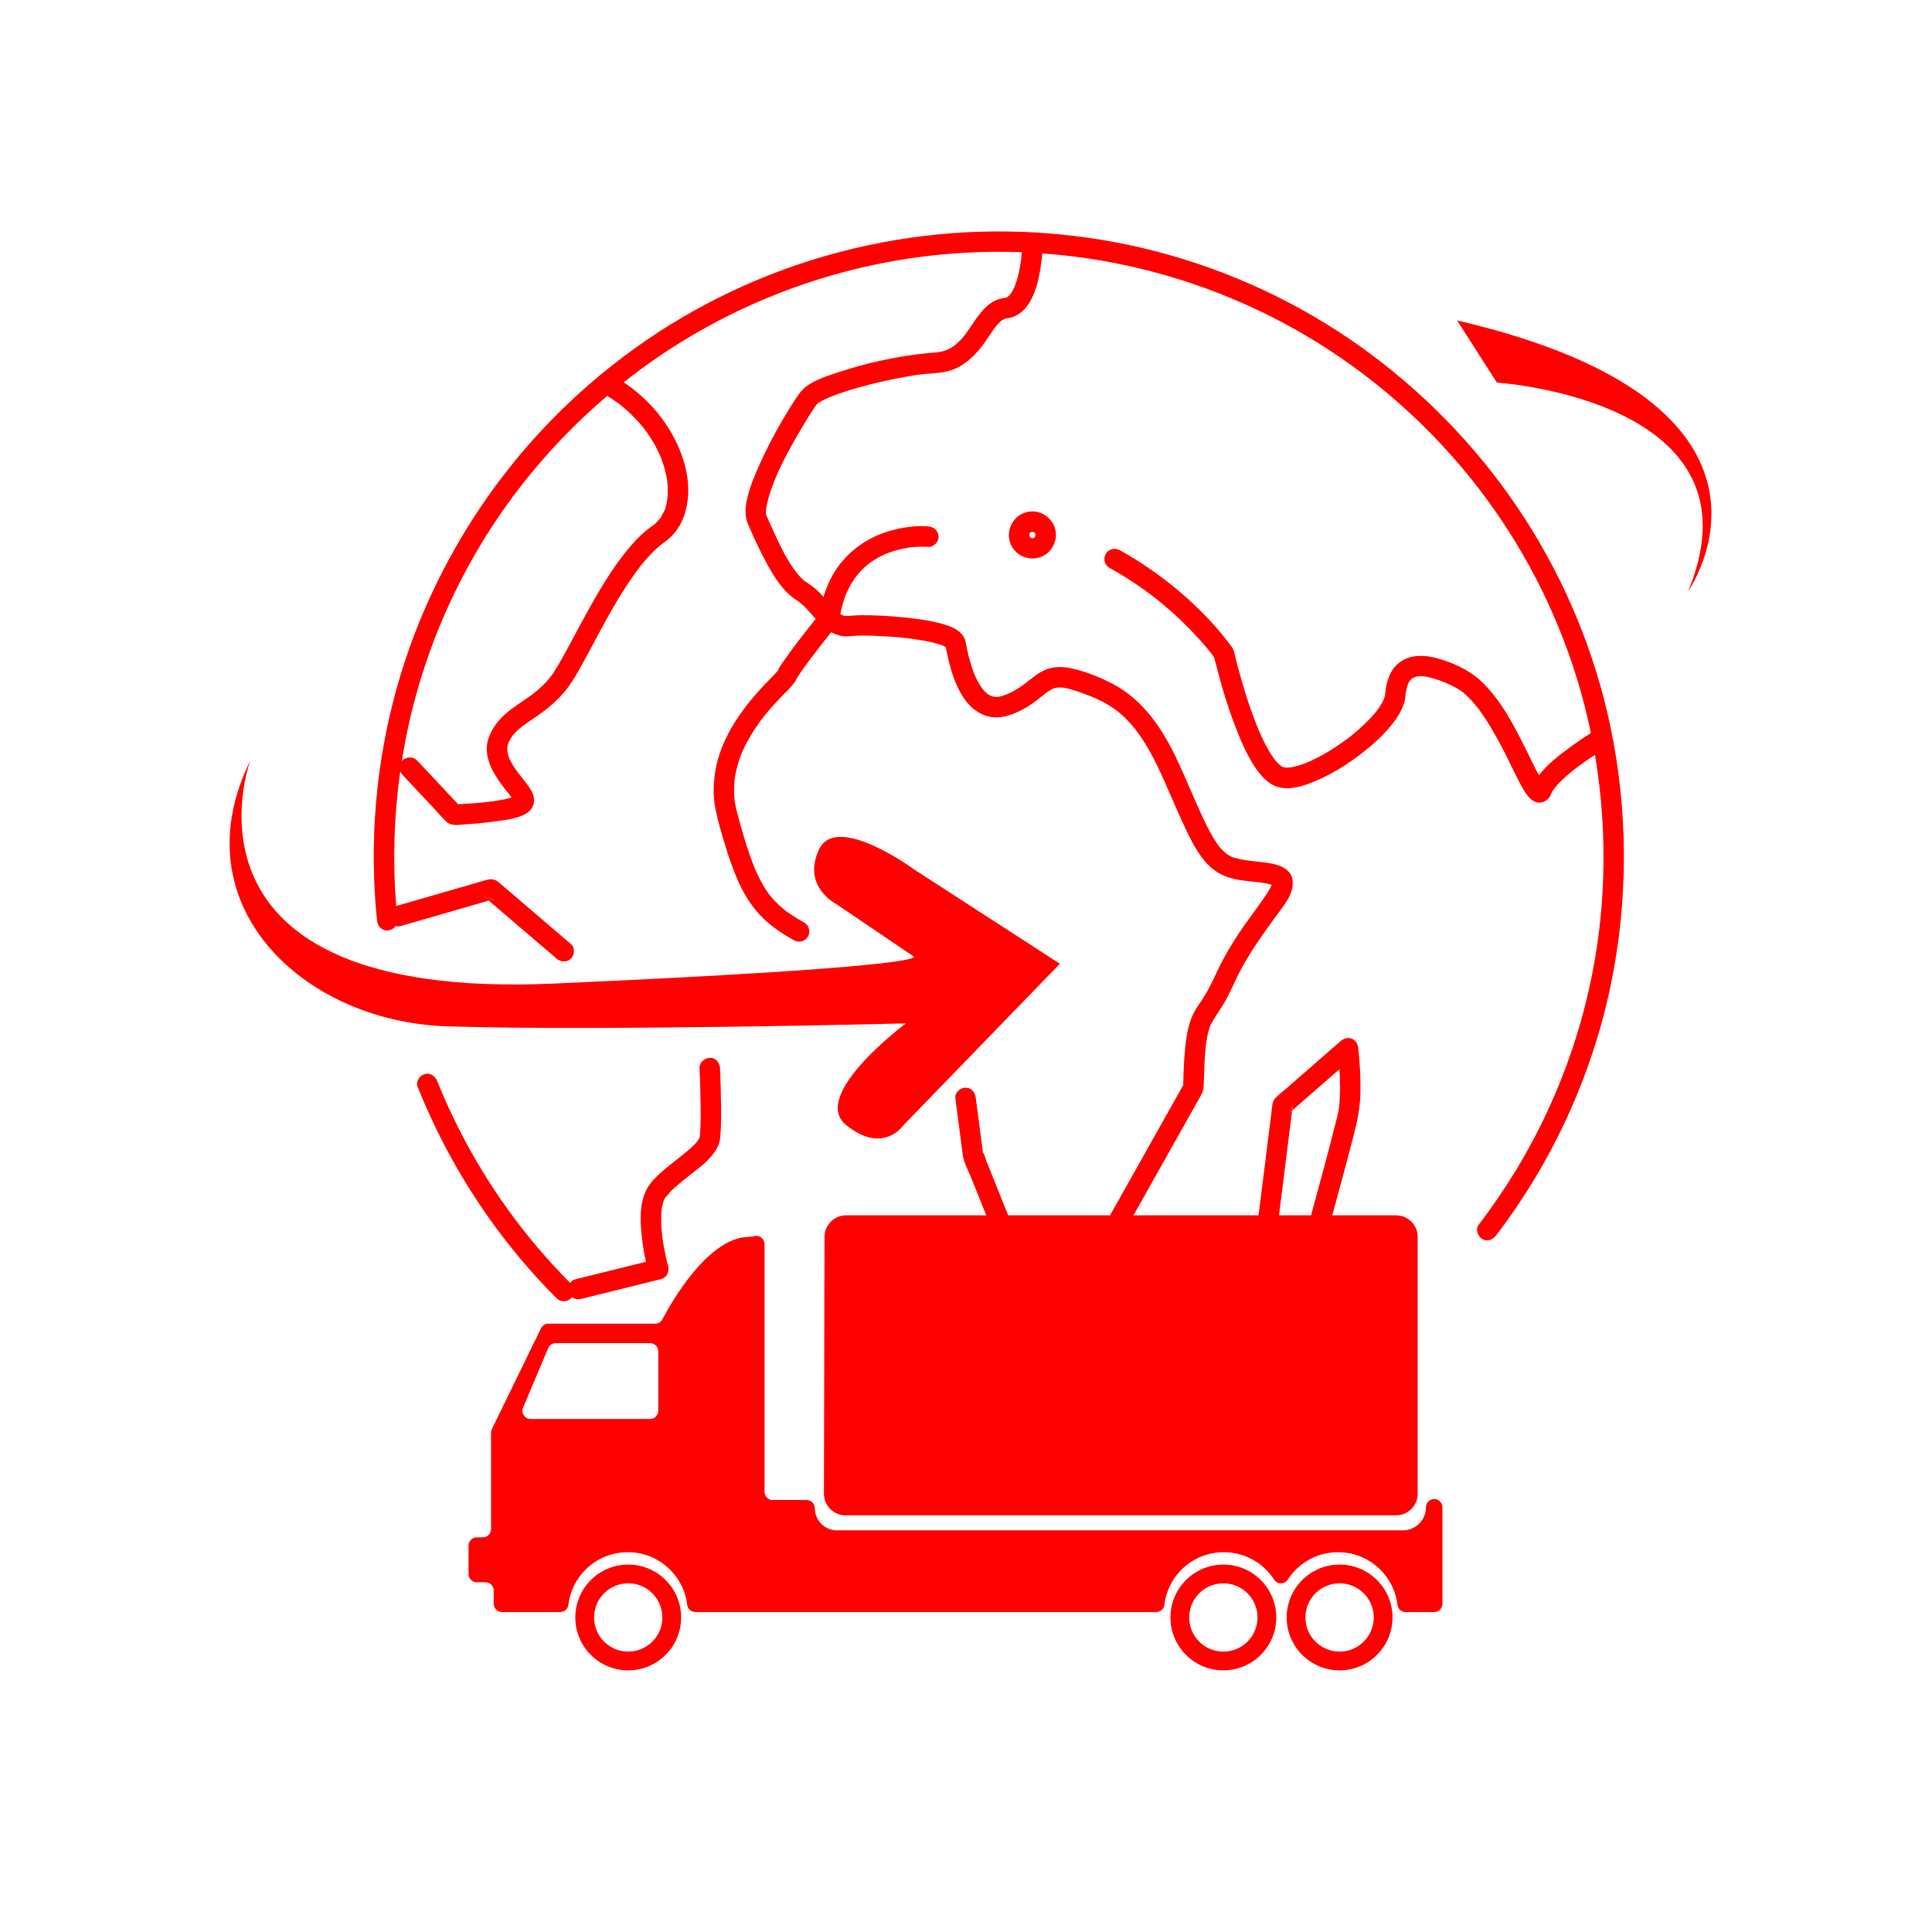 <svg xmlns="http://www.w3.org/2000/svg" id="Layer_1" viewBox="0 0 708.66 708.66"><defs><style>      .cls-1 {        fill: red;      }    </style></defs><path class="cls-1" d="M523.05,552.87h0c0,4.68-3.79,8.47-8.47,8.47h-207.59c-4.48,0-8.11-3.63-8.11-8.11,0-1.67-1.35-3.02-3.02-3.02h-12.41c-1.67,0-3.02-1.35-3.02-3.02v-90.84c0-1.84-1.64-3.26-3.46-2.98l-1.95.29c-.12.02-.23.03-.35.03-14.9.19-28.31,23.8-31.7,30.24-.52.99-1.54,1.61-2.67,1.61h-39.15c-1.15,0-2.21.66-2.71,1.69l-18.01,36.93c-.2.41-.31.86-.31,1.32v35.4c0,1.67-1.35,3.02-3.02,3.02h-2.21c-1.67,0-3.02,1.35-3.02,3.02v10.45c0,1.67,1.35,3.02,3.02,3.02h3.19c1.67,0,3.02,1.35,3.02,3.02v4.87c0,1.67,1.35,3.02,3.02,3.02h21.37c1.52,0,2.8-1.13,2.99-2.64,1.3-10.88,10.57-19.31,21.8-19.32,11.23,0,20.49,8.44,21.79,19.32.18,1.51,1.47,2.64,2.99,2.64h169.04c1.52,0,2.8-1.13,2.99-2.64,1.31-10.89,10.56-19.32,21.8-19.32,7.74,0,14.55,4.01,18.45,10.07,1.16,1.8,3.84,1.8,5,0,3.91-6.05,10.72-10.06,18.46-10.07,11.23,0,20.49,8.44,21.79,19.32.18,1.51,1.47,2.64,2.99,2.64h10.48c1.67,0,3.02-1.35,3.02-3.02v-35.41c0-1.67-1.35-3.02-3.02-3.02h0c-1.67,0-3.02,1.35-3.02,3.02ZM238.44,520.49h-43.79c-2.16,0-3.62-2.2-2.78-4.19l9.2-21.8c.47-1.12,1.57-1.84,2.78-1.84h34.58c1.67,0,3.02,1.35,3.02,3.02v21.8c0,1.67-1.35,3.02-3.02,3.02Z"></path><path class="cls-1" d="M534.48,117.55l14.58,22.78s99.3,6.38,70.15,76.52c0,0,48.28-68.33-84.72-99.3Z"></path><path class="cls-1" d="M91.81,278.96s-32.82,88.21,111.12,81.83c143.94-6.38,132.1-10.02,132.1-10.02l-28.24-19.13s-12.75-6.38-6.38-20.04c6.38-13.67,34.85,7.29,34.85,7.29l53.51,34.62-57.39,59.22s-7.29,10.93-20.95,0c-13.67-10.93,21.86-37.35,21.86-37.35,0,0-113.18,2.89-168.47,1.07-52.86-1.75-98.06-44.63-72.01-97.48Z"></path><path class="cls-1" d="M242.73,443.23s.01-.05.02-.07c0,.05-.01.13-.04.25.01-.06.01-.12.02-.18Z"></path><path class="cls-1" d="M242.75,443.13s0-.02,0-.02c0,.01,0,.02,0,.05v-.03Z"></path><path class="cls-1" d="M243.55,440.1s0,.01,0,.02c-.28.5.24-.69,0-.02Z"></path><path class="cls-1" d="M244.13,439.06l.04-.04s-.01.02-.02.03-.02.01-.02.01Z"></path><path class="cls-1" d="M256.41,417.59c-.03-.06.05-.19.12-.29l-.04.15s-.06.09-.08.14Z"></path><path class="cls-1" d="M256.66,416.96c.01-.06.01-.11.01-.17t.01-.02c.22-.81-.06.63-.02.19Z"></path><path class="cls-1" d="M181.16,329.79c-.63.18-1.26.37-1.89.55-.59-.51-1.17-1.01-1.76-1.51,1.21.32,2.43.64,3.65.96Z"></path><path class="cls-1" d="M493.97,380.81c-.1,0-.21.03-.31.06.06-.02.12-.04.17-.04.05-.01.09-.02.14-.02Z"></path><path class="cls-1" d="M474.19,405.43c-.08.63-.16,1.27-.24,1.9-.29.25-.57.5-.86.75.36-.88.73-1.76,1.1-2.65Z"></path><path class="cls-1" d="M496.49,381.33c-.78-.51-1.66-.66-2.52-.52-.1,0-.21.03-.31.06.06-.02.12-.04.17-.04.21-.06.42-.09.63-.1.79-.04,1.47.19,2.03.6Z"></path><path class="cls-1" d="M498.16,384.13c-.2-1.06-.73-2.07-1.54-2.71.17.11.33.25.49.41.6.6.96,1.43,1.05,2.3Z"></path><path class="cls-1" d="M590.69,266.39c-5.72-27.07-16.48-53.12-31.5-76.36-14.94-23.11-33.96-43.37-55.99-59.84-21.97-16.42-46.97-28.81-73.32-36.39-27.66-7.96-56.9-10.62-85.55-7.84-28.06,2.72-55.45,10.56-80.67,23.19-24.39,12.2-46.59,28.89-65.16,48.86-18.82,20.25-33.84,43.78-44.36,69.33-10.79,26.19-16.51,54.41-17.02,82.72-.16,9.18.24,18.36,1.16,27.5.21,2.02,1.58,3.75,3.75,3.75,1.15,0,2.39-.65,3.11-1.63.6.16,1.25.16,1.87-.02,9.98-2.88,19.95-5.77,29.93-8.65.77-.23,1.55-.45,2.33-.67-.59-.51-1.17-1.01-1.76-1.51,1.21.32,2.43.64,3.65.96-.63.18-1.26.37-1.89.55,7.18,6.13,14.37,12.28,21.55,18.43,1.1.94,2.21,1.89,3.31,2.83,1.54,1.32,3.79,1.51,5.3,0,1.35-1.35,1.55-3.98,0-5.3-7.92-6.78-15.84-13.55-23.75-20.32-.96-.82-1.89-1.65-2.86-2.45-2.11-1.74-4.02-.87-6.23-.23-5.87,1.7-11.73,3.39-17.6,5.09-4.56,1.32-9.11,2.63-13.67,3.95-1.3-16.5-.81-33.09,1.5-49.44.18.48.46.93.82,1.32,3.88,4.14,7.76,8.28,11.65,12.42,1.49,1.59,2.93,3.31,4.51,4.82,1.79,1.7,4.76,1.05,7,.9,4.04-.27,8.07-.66,12.08-1.23,3.3-.46,6.95-.95,9.9-2.62,1.79-1,3.06-2.67,3.12-4.77.06-1.78-.76-3.46-1.74-4.9-1.12-1.65-2.4-3.18-3.63-4.75,0,0-.02-.02-.05-.06-.01-.02-.03-.04-.06-.08-.19-.25-.58-.76-.67-.89-.27-.38-.55-.76-.81-1.15-.64-.93-1.23-1.9-1.75-2.91-.13-.25-.24-.5-.37-.75,0-.01-.01-.02-.01-.02-.01-.03-.03-.07-.04-.11-.16-.48-.34-.95-.47-1.44-.07-.26-.2-1.36-.21-1.09-.02-.47-.02-.95-.01-1.43,0-.03,0-.07.01-.1v-.03s.01-.03.01-.04c.01-.05.02-.09.03-.14.03-.17.07-.33.11-.5.08-.28.17-.56.27-.84.03-.07.11-.26.17-.4.02-.02.03-.05.03-.07.02-.03.03-.05.03-.06.15-.31.31-.62.48-.92.14-.24.29-.48.44-.71.07-.11.38-.52.46-.63h0s.02-.03.02-.03c.56-.67,1.16-1.3,1.8-1.9.34-.31.69-.61,1.05-.91.13-.1.25-.21.38-.3.01-.02.02-.02.02-.02.02-.02.07-.05.13-.1.04-.04.09-.08.13-.11.16-.11.33-.24.39-.28,1.89-1.39,3.86-2.65,5.77-4.01,4.88-3.46,9.14-7.43,12.33-12.54,2.3-3.69,4.34-7.55,6.39-11.38,5.13-9.58,10.19-19.28,16.58-28.1.33-.46.67-.91,1.01-1.36.02-.03.18-.23.28-.38.03-.03.05-.06.06-.08h0c.17-.22.33-.42.5-.63.8-1.01,1.63-1.99,2.49-2.95,1.52-1.7,3.14-3.32,4.91-4.76.06-.05.27-.2.39-.3,0,0,0-.01.02-.01.02,0,.03-.03.04-.03l.02-.02c.1-.08.21-.15.31-.23.51-.36,1.01-.73,1.5-1.12.68-.54,1.33-1.11,1.92-1.74,1.28-1.37,2.41-2.94,3.25-4.63,3.81-7.67,3.12-16.86.29-24.73-3.45-9.64-9.82-18.1-17.89-24.36-1.12-.87-2.26-1.7-3.42-2.49,6.78-5.37,13.87-10.35,21.23-14.89,23.02-14.19,48.51-24.07,75.07-29.11,16.34-3.1,33.08-4.34,49.74-3.7-.08.91-.18,1.82-.29,2.73-.02.17-.03.29-.04.36,0,.01,0,.05-.01.1-.01.02-.01.05-.02.1-.07.43-.13.87-.2,1.3-.17,1.02-.37,2.04-.6,3.05-.21.91-.44,1.82-.72,2.71-.13.44-.27.88-.43,1.32-.06.17-.36.88-.43,1.1-.01.02-.01.03-.01.03h-.01v.02c-.33.72-.72,1.39-1.12,2.07-.04.07-.09.15-.14.22t.02,0s-.12.17-.17.23c-.01.01-.02.02-.03.03-.01.01-.01.02-.02.03-.22.25-.45.48-.69.71h-.01s0,0-.01,0c-.09.06-.38.31-.56.41-.06.04-.12.07-.19.1t-.01,0s-.08.02-.12.04c-.17.05-.35.07-.51.12-.63.09-1.28.17-1.9.35-3.89,1.17-6.49,4.32-8.74,7.52-2.48,3.52-3.94,6.24-6.99,8.95-1.05.94-2.9,2.06-4.38,2.53-2.24.72-4.14.66-6.6.91-11.06,1.14-22.15,3.57-32.69,7.08-3.74,1.24-7.83,2.55-11.09,4.82-2.23,1.55-3.62,3.78-5.06,6.03-4.55,7.09-8.66,14.55-12.15,22.22-1.81,3.98-3.56,8.07-4.63,12.31-.87,3.44-1.32,6.98.12,10.31,2.26,5.22,4.64,10.42,7.43,15.38,2.63,4.65,5.71,9.48,10.31,12.38,2.66,1.68,4.77,4.41,7.04,6.94-3.97,4.97-7.9,9.99-11.55,15.18-.79,1.13-1.63,2.27-2.22,3.51-.05.1-.1.21-.13.32,0,.01,0,.02-.02.04l.14-.14c.05-.06.08-.09.1-.09-.05.06-.17.21-.28.34-.01.02-.02.04-.04.07.01-.02.01-.03.01-.04-.05.06-.1.13-.13.16.05-.07.1-.14.14-.21-.17.18-.33.37-.5.55-2.28,2.46-4.69,4.8-6.92,7.31-7.22,8.18-13.57,17.87-15.4,28.81-.53,3.21-.77,6.45-.51,9.7.3,3.75,1.2,7.31,2.2,10.92,1.78,6.43,3.73,12.83,6.36,18.96,1.88,4.4,4.25,8.52,7.38,12.16,2.91,3.38,6.52,6.13,10.29,8.48,1.03.63,2.08,1.25,3.13,1.84,1.76,1,4.1.42,5.13-1.35,1.02-1.73.43-4.13-1.34-5.13-1.52-.85-3.02-1.74-4.47-2.7-.63-.42-1.25-.84-1.86-1.28-.29-.21-.67-.43-.92-.69.16.17.25.25.28.29-.1-.07-.6-.56-.76-.69-1.14-.93-2.22-1.94-3.22-3.01-.48-.51-.94-1.03-1.39-1.57-.05-.07-.11-.13-.17-.2-.03-.03-.05-.05-.06-.07-.02-.03-.03-.04-.05-.06,0,0,0-.01-.01-.02s-.03-.02-.03-.04c-.02,0-.02-.02-.03-.03-.23-.28-.42-.59-.63-.87-1.87-2.66-3.37-5.56-4.66-8.53,0,0-.02-.03-.04-.09,0-.01-.01-.03-.02-.05-.1-.25-.31-.75-.36-.88-.19-.47-.37-.93-.55-1.4-.4-1.04-.77-2.09-1.14-3.15-.8-2.32-1.53-4.66-2.23-7.01-.79-2.68-1.54-5.38-2.26-8.08-.3-1.12-.57-2.24-.77-3.37-.02-.13-.12-.75-.16-1,0-.01,0-.03,0-.04v-.03s-.01-.03-.01-.04c-.07-.59-.12-1.18-.16-1.77-.14-2.15-.05-4.29.16-6.43t-.01.01c0-.06.03-.25.04-.35,0,.04,0,.1-.01.19.01-.05.02-.1.03-.16.04-.21.07-.42.1-.63.09-.51.19-1.02.3-1.53.21-1.02.47-2.02.76-3.01.29-.98.62-1.95.98-2.9.13-.36.27-.7.41-1.05,0-.01.01-.03.02-.06.03-.06.05-.12.07-.18l.03-.06c.14-.32.28-.64.43-.96.84-1.83,1.8-3.61,2.84-5.34.97-1.61,2.02-3.18,3.12-4.7.27-.37.54-.74.81-1.1.02-.02.04-.05.05-.07.01-.01.02-.02.02-.03.03-.03.05-.06.07-.09h.01v-.02s.02-.03.04-.04c.03-.03.06-.07.08-.11.02-.01.03-.03.04-.04.56-.71,1.12-1.41,1.7-2.1,1.87-2.24,3.86-4.38,5.89-6.47,1.41-1.46,2.99-2.87,4.15-4.55.11-.15.21-.3.31-.46.1-.18.18-.37.24-.56-.06.12-.13.24-.17.31.03-.08.11-.26.27-.58-.02.06-.04.12-.06.19.01-.02.03-.05.04-.07.52-.89,1.08-1.75,1.67-2.6,1.87-2.7,3.87-5.32,5.87-7.92.18-.24.36-.47.54-.7h0s.05-.07.09-.12c.01-.01.01-.02.02-.03.15-.19.37-.48.44-.57.54-.69,1.07-1.38,1.61-2.06.85-1.08,1.69-2.15,2.54-3.22,1.54.86,3.21,1.42,5.05,1.53,1.45.08,2.95-.19,4.4-.24,3.89-.11,7.79.06,11.66.32,4.71.33,8.61.72,12.91,1.51,1.87.34,3.73.75,5.54,1.31.36.11.72.23,1.08.36.13.04.29.11.41.17l.06.03s.02,0,.03.01c.3.15.58.31.87.48.07.32.18.66.22.92.28,1.49.6,2.98.97,4.45,1.91,7.62,5.47,17.19,13.68,19.85,5.11,1.66,10.69-.69,15.04-3.31,2.18-1.31,4.16-2.93,6.15-4.52.15-.12.3-.24.46-.36.07-.06.16-.13.19-.15.41-.3.83-.6,1.26-.87.38-.23.76-.44,1.15-.65.04-.02.15-.07.26-.11,0-.01.01-.01.02-.01.17-.05.48-.15.53-.17.12-.03.95-.19.95-.22.45-.05.91-.05,1.36-.04,1.23.04,2.49.34,3.87.74,2.13.62,4.23,1.39,6.3,2.18.44.16.87.34,1.31.51.13.05.25.11.38.16.01,0,.03,0,.04.02.02,0,.03.01.05.02.03.01.07.02.1.04h.02s.01.01.02.01c.01.01.02.01.03.02.03.01.06.02.08.03.95.43,1.9.87,2.83,1.35,1.78.92,3.5,1.96,5.12,3.14.59.44.99.75,1.86,1.51.89.78,1.75,1.6,2.57,2.46,1.69,1.76,3.11,3.54,4.46,5.49,3.81,5.51,6.69,11.57,9.39,17.69,2.6,5.9,5.09,11.85,7.89,17.66,1.86,3.86,3.9,7.66,6.7,10.93,2.31,2.72,5.33,4.72,8.73,5.79,4.87,1.54,10.11,1.22,14.87,2.4.25.06.5.12.74.2,0,.03-.01.05-.02.08,0,.01-.01.01-.01.02-.06.12-.22.51-.29.64-.42.83-.91,1.63-1.41,2.41-2.65,4.14-5.73,8-8.53,12.03-3.84,5.52-7.35,11.28-10.15,17.41-1.5,3.26-3.07,6.43-5.04,9.43-1.22,1.86-2.55,3.65-3.48,5.67-1.46,3.16-2.11,6.45-2.56,9.89-.69,5.28-.87,10.61-.99,15.93-3.29,5.86-6.59,11.74-9.89,17.6-5.51,9.81-11.02,19.62-16.54,29.43-.14.24-.27.48-.41.72h-37.37c-1.91-4.77-3.83-9.54-5.74-14.31-.76-1.87-1.51-3.75-2.27-5.63-.31-.79-.62-2.43-1.22-3.05-.01-.01-.02-.02-.03-.03-.06-.39-.11-.79-.16-1.18-.28-2.2-.57-4.4-.86-6.6-.53-4.09-1.07-8.18-1.6-12.27-.26-2.01-1.53-3.75-3.75-3.75-1.82,0-4.01,1.73-3.75,3.75.91,6.98,1.81,13.97,2.73,20.95.37,2.74,1.93,5.47,2.95,8.01,1.87,4.64,3.73,9.29,5.6,13.93.02.06.05.12.07.18h-51.4c-4.37,0-7.91,3.53-7.92,7.9l-.22,94.2c-.01,4.38,3.53,7.94,7.92,7.94h201.94c4.37,0,7.92-3.55,7.92-7.92v-94.2c0-4.38-3.55-7.92-7.92-7.92h-23.4c1.27-4.69,2.54-9.38,3.81-14.08,1.42-5.31,2.84-10.62,4.2-15.94,1.24-4.88,2.19-9.64,2.3-14.71.13-5.52-.18-11.08-.78-16.56-.01-.09-.02-.19-.04-.28,0-.03,0-.05-.01-.07-.2-1.06-.73-2.07-1.54-2.71-.03-.03-.06-.05-.09-.07,0-.01-.03-.02-.04-.02-.78-.51-1.66-.66-2.52-.52-.1,0-.21.03-.31.06-.02,0-.04,0-.06,0-.01,0-.02.01-.03.01-.15.04-.3.08-.44.14-.06.02-.11.04-.16.07-.16.07-.32.15-.48.24-.17.1-.34.23-.5.35-.06.05-.13.09-.19.14-3.94,3.44-7.88,6.87-11.82,10.31-2.77,2.41-5.53,4.83-8.3,7.24-1.28,1.12-2.69,2.18-3.89,3.39-1.23,1.25-1.24,3.78-1.46,5.5-.34,2.7-.67,5.4-1.01,8.1-.95,7.55-1.89,15.1-2.84,22.65-.28,2.25-.56,4.5-.84,6.75h-45.87c5.11-9.09,10.22-18.18,15.33-27.27,3.15-5.61,6.31-11.22,9.46-16.84.6-1.06.86-1.99.93-3.31.2-3.81.22-7.62.51-11.43.22-2.9.33-4.21.82-6.68.16-.82.35-1.63.58-2.43.1-.33.2-.66.31-.99.06-.16.25-.6.34-.82.02-.03.03-.06.04-.08,0-.03.01-.04.01-.04,1.12-2.24,2.56-4.23,3.91-6.34,3.01-4.72,4.97-9.99,7.67-14.89,3.5-6.34,7.71-12.21,11.96-18.07,2.62-3.6,6.78-8.31,6.53-13.07-.36-6.78-9.11-6.96-14.04-7.57-2.63-.32-5.25-.64-7.79-1.43-.12-.04-.22-.07-.28-.08h-.01s-.14-.08-.29-.16c-.39-.2-.78-.4-1.16-.63-.28-.17-.56-.36-.82-.54,0-.01,0-.01,0-.01-.11-.11-.59-.48-.75-.63-.71-.65-1.35-1.36-1.96-2.1-.01-.01-.02-.03-.04-.04-.01-.02-.02-.03-.03-.05-.02-.01-.02-.02-.03-.03-.02-.03-.04-.05-.06-.08-.13-.18-.25-.36-.38-.55-.36-.5-.7-1.02-1.02-1.54-1.42-2.27-2.63-4.66-3.78-7.07-3.47-7.25-6.43-14.73-9.83-22.01-5.27-11.25-12.38-22.13-23.65-28.07-4.58-2.41-9.81-4.54-14.88-5.68-3.06-.69-6.35-.89-9.34.22-2.66.98-4.78,2.69-6.97,4.44-2,1.61-4.5,3.38-7.24,4.55-1.11.47-2.29.91-3.49,1.13,0-.04-1.02.05-1.25.04-.01,0-.26-.03-.45-.05-.01,0-.03,0-.05,0-.23-.06-.62-.16-.68-.17-.08-.02-.15-.04-.23-.07h-.01s0,0-.01,0h-.01c-.1-.06-.45-.21-.54-.26-.17-.1-.74-.47-.9-.56h-.01c-.14-.14-.66-.59-.82-.74-.23-.23-.44-.47-.67-.71-.06-.06-.28-.34-.38-.45-.01-.01-.02-.02-.03-.04-1.26-1.7-2.45-4.1-2.93-5.34-1.45-3.73-2.41-7.61-3.12-11.54-.74-4.04-4.67-5.68-8.23-6.73-5.03-1.48-10.35-2.09-15.55-2.59-4.93-.47-9.91-.76-14.86-.71-1.7.02-3.38.25-5.07.28-.97.01-1.38-.16-2.3-.73.41-2.08.96-4.15,1.68-6.15.17-.47.34-.9.51-1.36-.01,0-.01.01-.02.01.01-.08.3-.72.07-.11.11-.21.19-.44.29-.65.41-.89.86-1.75,1.35-2.6.42-.72.87-1.43,1.35-2.12.17-.24.35-.49.54-.73.01,0,.58-.76.72-.92,1.03-1.2,2.16-2.32,3.37-3.34.07-.06.2-.17.33-.29.02-.01.04-.03.06-.05.23-.19.49-.36.73-.53.63-.45,1.27-.87,1.93-1.27,1.2-.73,2.45-1.33,3.72-1.92-.08.03-.15.06-.23.09-.03,0-.05.02-.07.02.07-.04.27-.12.39-.16-.02.01-.05.03-.08.04.07-.03.15-.06.22-.09.31-.12.62-.24.93-.35.61-.22,1.22-.43,1.83-.62,1.19-.36,2.39-.66,3.6-.91.52-.1,1.04-.2,1.57-.28.08-.02.17-.03.25-.05.07,0,.14-.01.21-.03.03,0,.06,0,.09,0,.02,0,.03,0,.05-.01.08-.01.17-.02.25-.03.9-.1,1.8-.18,2.7-.23,1.15-.06,2.3-.05,3.45-.01.16,0,.33.02.49.03,1.95.18,3.83-1.85,3.75-3.75-.1-2.18-1.66-3.55-3.75-3.75-4.01-.37-8.28.23-12.16,1.13-8.44,1.97-15.9,6.67-21,13.71-2.4,3.32-4.13,7.1-5.3,11.04-.91-1.04-1.86-2.05-2.91-2.96-1.19-1.04-2.48-1.86-3.78-2.73-.06-.04-.11-.07-.15-.09,0,0,0-.01-.01-.01,0,0-.01,0-.01-.01-.28-.22-.55-.47-.81-.71-.5-.48-.98-.99-1.43-1.52-4.28-4.96-7.19-11.6-9.93-17.59-.6-1.34-1.18-2.69-1.8-4.02-.05-.12-.09-.2-.12-.24-.01-.07-.04-.16-.08-.31-.03-.11-.06-.2-.08-.26,0-.04.01-.09.01-.16.03-.61.02-1.2.07-1.81.03-.15.12-.84.16-1.02.12-.6.26-1.2.42-1.79,2.52-9.63,7.7-18.7,12.93-27.54,1.05-1.76,2.12-3.5,3.23-5.22.41-.64.82-1.27,1.25-1.89.15-.21.31-.42.45-.63.15-.11.37-.35.51-.51.11-.07.22-.17.33-.24.83-.5,1.68-.96,2.56-1.38.41-.19.81-.37,1.23-.55,0,0,.01-.01.03-.01t.02-.01s.03-.01.05-.02c.27-.11,1-.4,1.16-.46,1.41-.55,2.84-1.05,4.28-1.52,6.2-2.03,12.57-3.62,18.98-4.89,2.96-.58,6.34-1.18,9.08-1.52,3.05-.38,6.19-.38,9.21-1.01,5.69-1.19,9.99-5.02,13.39-9.52,1.4-1.85,2.64-3.81,3.97-5.7.27-.38.54-.75.81-1.12h.01s.01-.02.02-.03c.13-.15.61-.74.69-.85.33-.36.66-.72,1.02-1.05.14-.13.28-.26.42-.38.04-.04.08-.07.1-.1.04-.02.08-.04.13-.07l.72-.42h.01c.07,0,.75-.27.95-.33l.09-.03c.42-.05.86-.08,1.28-.17.71-.16,1.38-.42,2.03-.73,2.16-1.03,3.82-2.86,5.06-4.87,2.46-4,3.51-8.87,4.16-13.46.21-1.51.41-3.03.54-4.56,8.63.62,17.22,1.74,25.69,3.36,26.55,5.07,52.03,14.98,75.02,29.21,22.54,13.95,42.54,31.96,58.8,52.91,16.27,20.94,28.72,44.89,36.54,70.23,2.06,6.67,3.79,13.43,5.2,20.25-2.43,1.49-4.78,3.1-7.08,4.77-4.32,3.12-8.69,6.46-12.01,10.67-1.21-2.18-2.27-4.44-3.36-6.66-4.61-9.34-9.34-19.17-16.67-26.72-4.33-4.47-9.85-7.19-15.74-9.08-5.34-1.7-11.7-2.3-16.15,1.76-1.84,1.67-3,4.03-3.67,6.38-.4,1.41-.6,2.86-.76,4.3-.03.22-.07.44-.07.66-.1.39-.19.78-.31,1.16-.06.16-.12.31-.18.47h0c-.23.45-.44.9-.69,1.34-.54.94-1.15,1.82-1.78,2.69h-.01s-.04.06-.05.08c0,.01-.02.02-.03.03h0c-.2.23-.37.45-.55.67-.42.5-.84.98-1.27,1.46-.89.97-1.82,1.91-2.78,2.82-1.01.97-2.05,1.9-3.12,2.8-.53.45-1.06.89-1.6,1.33-.23.18-.45.35-.68.54-.02,0-.03.02-.05.04-.04.03-.09.07-.13.1,0,.01,0,.02-.02.02-.02.02-.03.03-.04.03,0,.01-.01.01-.01.01-.11.07-.22.16-.33.24-2.33,1.75-4.74,3.39-7.23,4.89-2.35,1.41-4.76,2.68-7.26,3.79,0,0-.01,0-.01.01-.02,0-.03.01-.04.02-.02,0-.03.02-.05.02-.01.01-.02.02-.03.01,0,0-.04.01-.06.02-.28.11-.55.22-.83.33-.58.22-1.16.43-1.74.62-1.04.34-2.09.64-3.17.85-.2.03-.41.07-.61.11-.47.04-.93.08-1.4.08-.32,0-.67-.07-.99-.08-.07-.02-.14-.04-.21-.06.04.02.06.04.08.06-.07-.04-.16-.07-.24-.1.05.01.11.03.16.04-.09-.04-.19-.08-.27-.09,0,0,.02,0,.04.02-.05-.01-.09-.02-.12-.04.02,0,.05.01.08.02-.3-.18-.58-.37-.87-.55-.1-.09-.2-.16-.29-.25-.31-.29-.61-.59-.91-.9-.29-.31-.56-.64-.83-.97l-.18-.22s-.04-.05-.06-.07h-.01s-.02-.03-.03-.05h-.01s-.01-.02-.01-.02c-.05-.09-.1-.17-.12-.2-.6-.83-1.15-1.7-1.67-2.58-1.17-1.99-2.2-4.05-3.14-6.15-.25-.54-.48-1.08-.72-1.62h0s-.01-.03-.02-.04c0-.03-.01-.05-.02-.06-.01-.02-.02-.05-.03-.08-.01-.01-.01-.03-.02-.04,0-.02-.01-.03-.02-.05-.11-.29-.23-.58-.35-.87-.48-1.17-.93-2.34-1.37-3.53-.88-2.34-1.69-4.71-2.46-7.09-1.29-4.01-2.46-8.05-3.54-12.12-.45-1.73-.79-3.51-1.3-5.22-.24-.78-.69-1.34-1.16-1.98-.96-1.29-1.96-2.55-2.98-3.8-7.75-9.44-17.05-17.65-27.1-24.55-3.42-2.35-6.94-4.52-10.57-6.53-1.77-.98-4.09-.43-5.13,1.35-1,1.72-.43,4.14,1.35,5.13,3.74,2.07,7.38,4.32,10.9,6.76,3.29,2.27,5.66,4.07,8.59,6.51,4.65,3.87,9.04,8.04,13.1,12.52,1.36,1.49,2.68,3.02,3.95,4.59.23.29.46.58.69.87.07.08.14.17.21.26.03.05.07.09.1.14.02.02.03.04.04.05h.01s0,.01,0,.02c.03.04.05.06.05.06.2.28.4.55.6.82.04.06.1.17.16.27.1.61.37,1.27.51,1.83,2.05,8.23,4.48,16.41,7.57,24.31,1.81,4.6,3.77,9.24,6.47,13.41,2.14,3.31,4.99,6.9,8.98,8,4.36,1.2,9.32-.41,13.32-2.09,5.4-2.25,10.44-5.22,15.14-8.68,4.61-3.39,9.09-7.13,12.72-11.58,1.52-1.87,2.99-3.83,4.01-6.03.47-1.01.92-2.07,1.16-3.16.14-.64.22-1.29.29-1.94.03-.27.06-.56.08-.84.01-.02.01-.03.01-.05v-.03s.01-.05.01-.07c.01-.07.02-.14.03-.19.01-.02.01-.03.01-.04.07-.35.46-2.13.72-2.94h.01s.01-.03.01-.04h0c.07-.23.13-.37.17-.37,0,.02-.06.15-.12.26.03-.03.05-.08.08-.13.13-.25.25-.49.39-.72.09-.16.21-.3.29-.46l.1-.11c.15-.16.31-.31.46-.47l.06-.06c.22-.13.6-.36.83-.5-.03.01-.06.02-.08.02.04,0,.09-.03.14-.05h.01c.09-.05.14-.08.15-.08,0,.01-.03.03-.07.05.22-.07.45-.14.68-.2.18-.04.36-.07.54-.1l.3-.03c.56-.03,1.13-.02,1.69.01.19.01.37.03.55.05,0,.01.51.07.75.12,1.61.31,3.18.78,4.72,1.33,1.9.69,2.97,1.17,4.91,2.12,1.06.52,2.08,1.09,3.04,1.77.03.02.11.08.19.13h.01s.01.02.02.02c.01.01.03.03.05.04.02.02.04.03.05.04.01.01.03.03.06.04.01,0,.01.01.02.02.11.09.24.19.29.23.45.38.89.77,1.32,1.17.87.82,1.7,1.69,2.49,2.59.39.45.78.91,1.15,1.37.16.2.31.39.47.59.03.04.07.09.1.13.1.14.2.27.3.4.78,1.06,1.53,2.13,2.25,3.23,2.94,4.46,5.45,9.19,7.86,13.96,1.9,3.79,3.67,7.66,5.73,11.36,1.57,2.82,4.13,6.86,7.98,5.25.99-.42,1.71-1.1,2.27-2.01.17-.29.29-.6.4-.92.02-.03.03-.06.04-.09.07-.13.16-.31.21-.41.13-.25.27-.49.42-.72.14-.22.28-.43.43-.64.04-.05.1-.13.16-.2h0s.04-.06.06-.08c.36-.4.69-.84,1.05-1.23.9-.97,1.87-1.89,2.85-2.78,1.05-.94,2.13-1.84,3.24-2.71.08-.06.22-.16.32-.25.03-.02.06-.04.08-.06s.04-.04.06-.05.03-.03.04-.03h.01c.19-.16.38-.3.57-.44.56-.43,1.13-.85,1.7-1.26,1.58-1.14,3.18-2.24,4.8-3.3,3.25,19.22,3.98,38.85,2.19,58.31-3.07,33.29-13.91,65.74-31.29,94.29-4.18,6.85-8.72,13.47-13.59,19.85-1.23,1.62-.25,4.2,1.34,5.14,1.93,1.12,3.9.27,5.13-1.35,20.66-27.07,35.19-58.72,42.08-92.08,6.42-31.13,6.35-63.5-.21-94.6ZM188.5,293.95c.08.14.12.24.1.25-.03.02-.07-.09-.1-.21v-.04ZM228.93,149.65c.87.74,1.71,1.5,2.53,2.29,1.52,1.46,2.94,3,4.27,4.63.07.09.34.43.52.64.07.1.12.15.13.17.27.36.54.74.81,1.11.58.82,1.14,1.64,1.67,2.49,1.05,1.67,2,3.41,2.83,5.2.17.36.33.72.49,1.08.01.01.01.02.02.04.01.04.03.07.04.1.07.2.15.39.23.58.34.89.66,1.79.94,2.69.52,1.66.93,3.34,1.22,5.05.04.19.07.45.09.59.04.33.08.67.11,1,.07.84.12,1.68.12,2.52.01.73-.02,1.47-.07,2.2-.03.34-.09.7-.11,1.05v.02c-.04.17-.06.34-.09.51-.22,1.2-.44,2.93-1.13,4,0,0,0,.01,0,.02-.01.03-.03.06-.05.09-.05.07-.08.14-.11.2-.14.29-.29.58-.45.86-.21.37-.48,1-.81,1.43,0-.03-.06-.01-.17.11-.14.16-.27.33-.41.49-.19.22-.38.42-.58.63-.26.25-.52.5-.78.73-.11.1-.22.19-.33.29-.13.11-.19.19-.22.22-.26.19-.61.38-.72.46-.48.35-.95.72-1.41,1.09-.75.59-1.47,1.21-2.17,1.85-1.43,1.32-2.76,2.74-4.02,4.21-2.97,3.45-5.64,7.18-8.12,11-4.87,7.52-9.06,15.46-13.29,23.35-1.74,3.24-3.47,6.48-5.35,9.65-.4.67-.81,1.34-1.23,2-.8,1.24-1.25,1.85-2.02,2.76-1.47,1.73-3.12,3.3-4.88,4.74-.17.14-.35.28-.53.42l-.03.03s0,.01-.01.01c-.01,0-.04.03-.08.06-.02.02-.04.04-.07.06-.01,0-.02.02-.03.02-.03.01-.05.03-.08.06h-.01c-.34.26-.69.52-1.03.76-.86.62-1.73,1.22-2.6,1.81-1.56,1.07-3.12,2.12-4.62,3.26-3.42,2.62-6.22,5.63-7.84,9.68-3.24,8.11,2.56,15.56,7.37,21.52.03.03.05.06.06.07.04.07.09.14.14.2.2.27.39.54.57.81h-.01c-1.33.39-2.68.67-4.04.91-.73.13-1.46.25-2.19.36-.1.01-.34.05-.56.08-.05.01-.11.02-.16.02-.09.01-.16.02-.2.03-.29.04-.58.07-.88.11-1.59.19-3.19.34-4.79.48-2.25.2-4.51.35-6.76.47-4.35-4.65-8.72-9.3-13.08-13.96-.67-.71-1.34-1.43-2.01-2.14-1.39-1.48-3.91-1.4-5.31,0-.1.1-.19.2-.27.31,1.61-10.34,3.97-20.56,7.07-30.6,7.84-25.43,20.35-49.47,36.71-70.47,9.37-12.02,19.96-23.08,31.56-32.95,1.41.86,2.78,1.77,4.11,2.75.02.01.23.17.39.29.02.02.04.03.06.04.03.02.05.04.06.05.13.11.27.21.4.32.4.32.8.65,1.2.99ZM470.19,437.38c1.08-8.67,2.17-17.34,3.25-26.01.17-1.35.34-2.69.51-4.04-.29.25-.57.5-.86.75.36-.88.73-1.76,1.1-2.65-.08.63-.16,1.27-.24,1.9,5.79-5.05,11.59-10.1,17.38-15.16.11,2.02.17,4.04.18,6.06.02,1.74,0,3.49-.11,5.24-.04.77-.1,1.54-.18,2.31-.02.14-.08.52-.1.71v.03s0,.05-.01.07c-.03.24-.07.48-.11.72-.33,1.74-.79,3.45-1.22,5.16-2.65,10.51-5.52,20.97-8.37,31.42-.17.63-.34,1.26-.51,1.88h-11.76c.35-2.8.7-5.59,1.05-8.39ZM467.4,278.43c.12.13.25.29.25.29-.06,0-.16-.14-.25-.29ZM516.99,249.82l.11-.12c-.05.08-.09.14-.11.12Z"></path><path class="cls-1" d="M269.52,285.27s0,.1-.01.19c0,.04,0,.07,0,.09v.02s-.01.03-.01.04,0,.01-.01.01c0-.06.03-.25.04-.35Z"></path><path class="cls-1" d="M282.51,328.57s-.05-.05-.06-.07h.01s.03.05.05.07Z"></path><path class="cls-1" d="M285.5,245.85c-.05.06-.17.21-.28.34-.01.02-.02.04-.04.07.01-.02.01-.03.01-.04-.05.06-.1.13-.13.16.05-.07.1-.14.14-.21.02-.02.03-.03.05-.06h0s0-.03,0-.03l.14-.14c.05-.06.08-.09.1-.09Z"></path><path class="cls-1" d="M292.11,248.97c-.02.06-.04.12-.06.19-.02.03-.03.06-.04.08-.06.12-.13.24-.17.31.03-.08.11-.26.27-.58Z"></path><path class="cls-1" d="M310.46,217.58s-.01.03-.02.05h-.01s-.02.04-.02.05c-.01,0-.01.01-.02.01.01-.08.3-.72.07-.11Z"></path><path class="cls-1" d="M324.94,203.11s-.05.03-.08.04c0,0-.01,0-.01.01-.08.03-.15.06-.23.09-.03,0-.05.02-.07.02.07-.04.27-.12.39-.16Z"></path><path class="cls-1" d="M387.3,195.83c-.08-1.54-.54-3.12-1.43-4.37-1.15-1.61-2.58-2.71-4.43-3.41-1.57-.58-3.47-.59-5.07-.14-1.55.43-3.09,1.35-4.13,2.59-.75.91-1.21,1.71-1.65,2.8-.32.79-.43,1.61-.51,2.45-.16,1.64.34,3.47,1.18,4.87.82,1.38,2.08,2.63,3.55,3.3,1.1.52,2,.75,3.2.89.86.1,1.7-.01,2.55-.16.87-.16,1.76-.54,2.52-.99.74-.44,1.46-1,2.01-1.66,1.29-1.52,2.07-3.29,2.2-5.27.02-.15.03-.3.03-.45v-.05c0-.14,0-.27-.02-.4ZM379.8,196.68h0c0,.06,0,.12-.02.17-.04.04-.09.07-.13.1,0,.01-.01.01-.01.01-.02.05-.04.11-.06.16-.05.02-.11.04-.16.06-.01,0-.01.01-.01.01-.03.04-.06.09-.1.13-.05.01-.11.01-.16.02h-.01s-.07.01-.1.01c-.01.01-.02.01-.03.01-.05.02-.1.04-.15.06.05.01.1.02.15.03-.05,0-.11-.02-.16-.02-.04.01-.08.03-.12.05.03-.02.07-.03.1-.05-.04-.01-.09-.02-.14-.03-.05.01-.09.02-.14.02.03.03.07.04.1.06-.04-.02-.08-.04-.12-.05-.05,0-.11.01-.16.02.05,0,.1-.02.15-.03-.05-.02-.1-.04-.15-.06-.04,0-.08-.01-.13-.02h-.02c-.05-.01-.11-.02-.16-.02-.04-.05-.07-.09-.1-.14h-.01c-.05-.02-.1-.04-.15-.06-.02-.05-.04-.11-.06-.16h-.01s-.09-.07-.13-.11v.05s0-.03-.01-.05h0c0-.06-.01-.12-.02-.17h0c-.01-.06-.01-.11-.02-.16-.02-.04-.03-.08-.05-.12-.02.05-.02.1-.03.15.01-.06.01-.11.02-.17-.02-.04-.03-.08-.05-.12.02.04.03.07.05.1.01-.04.02-.08.02-.13,0-.04,0-.09-.02-.14-.02.03-.03.07-.05.1.02-.04.03-.08.05-.12-.01-.05-.01-.11-.02-.17.01.05.01.1.03.15.02-.04.03-.08.05-.12.01-.05.01-.1.02-.15h0c.01-.06.02-.11.02-.17h0s.01-.04.01-.06v.05s.09-.07.13-.1h.01c.02-.06.04-.1.06-.15h0c.05-.03.1-.05.15-.07.04-.05.07-.09.11-.14h-.05s.03,0,.05-.01h.01c.06,0,.12,0,.17-.02h.01s.1-.01.14-.02c.04-.02.08-.03.13-.05-.05-.02-.1-.02-.15-.03.05.01.11.01.16.02.04-.02.08-.03.12-.05-.03.02-.07.03-.1.05.05.01.09.01.14.02.05-.01.1-.01.14-.02-.03-.02-.07-.03-.1-.05.04.02.08.03.12.05.05-.01.11-.01.16-.02-.05.01-.1.01-.15.03.04.02.08.03.13.05.05.01.09.01.14.02h.01c.05.01.11.02.16.02h.01s.03.01.05.01h-.05s.07.09.11.13h0c.05.03.11.05.16.07h0c.02.06.04.1.06.15,0,0,0,.01.01.01.04.03.09.07.13.1.01.06.01.11.02.16h0s.04.05.05.07c-.01.04-.01.09-.01.13.01.03.03.06.04.09.01-.05.02-.1.03-.15-.01.05-.02.11-.02.16.01.04.03.09.05.13-.02-.03-.03-.07-.06-.1,0,.05-.01.1-.02.14.01.05.02.1.02.14.02-.03.04-.07.06-.11-.02.04-.04.09-.05.13,0,.05.01.11.02.16-.01-.05-.02-.1-.03-.15-.02.04-.03.07-.04.11,0,.04,0,.08.01.12l-.05.05Z"></path><path class="cls-1" d="M379.94,196.19s-.04-.09-.05-.13c0-.05.01-.11.02-.16-.01.05-.02.1-.03.15-.01-.03-.03-.06-.04-.09,0-.04,0-.09.01-.13-.01-.02-.03-.04-.05-.06h0c0-.06,0-.11-.02-.17-.04-.03-.09-.07-.13-.1-.01,0-.01-.01-.01-.01-.02-.05-.04-.09-.06-.14h0c-.05-.03-.11-.05-.16-.07h0s-.07-.1-.11-.14h.05s-.03,0-.05-.01h-.01s-.11,0-.16-.02h-.01c-.05-.01-.09-.01-.14-.02-.05-.02-.09-.03-.13-.05.05-.02.1-.02.15-.03-.05.01-.11.01-.16.02-.04-.02-.08-.03-.12-.05.03.02.07.03.1.05-.04.01-.09.01-.14.02-.05-.01-.09-.01-.14-.02.03-.02.07-.03.1-.05-.04.02-.08.03-.12.05-.05-.01-.11-.01-.16-.02.05.01.1.01.15.03-.05.02-.09.03-.13.05-.04.01-.09.01-.14.02h-.01c-.05.01-.11.02-.17.02h-.01s-.03.01-.05.01h.05c-.04.05-.07.09-.11.14-.05.02-.1.04-.15.06h0c-.02.06-.04.1-.06.15h-.01s-.09.08-.13.11v-.05s0,.03-.01.05h0c0,.07-.01.12-.02.17h0c-.01.06-.01.11-.02.16-.02.04-.03.08-.05.12-.02-.05-.02-.1-.03-.15.01.06.01.12.02.17-.02.04-.03.08-.05.12.02-.03.03-.07.05-.1.01.05.02.1.02.14,0,.05,0,.09-.02.13-.02-.03-.03-.06-.05-.1.02.04.03.08.05.12-.01.06-.01.11-.02.17.01-.05.01-.1.03-.15.02.04.03.08.05.12.01.05.01.1.02.15h0c.01.06.02.12.02.17h0s.01.04.01.06v-.05s.09.07.13.1h.01c.02.06.04.12.06.17.05.02.1.04.15.06h.01s.06.09.1.14c.05,0,.11.01.16.02h.02c.05.01.09.02.13.02.05.02.1.04.15.06-.05.01-.1.02-.15.03.05,0,.11-.02.16-.02.04.01.08.03.12.05-.03-.02-.07-.03-.1-.06.05,0,.09-.01.14-.02.05.01.1.02.14.03-.03.02-.07.03-.1.05.04-.02.08-.04.12-.05.05,0,.11.01.16.02-.05,0-.1-.02-.15-.03.05-.02.1-.04.15-.06.01,0,.02,0,.03-.01.03,0,.07,0,.1-.01h.01c.05-.01.11-.01.16-.02.04-.04.07-.09.1-.13,0,0,0-.01.01-.01.05-.02.11-.04.16-.06.02-.05.04-.11.06-.16,0,0,.01,0,.01-.01.04-.03.09-.06.13-.1.01-.05.01-.11.02-.16h0s.03-.04.05-.06c-.01-.04-.01-.08-.01-.12.01-.04.02-.07.04-.11.01.05.02.1.03.15-.01-.05-.02-.11-.02-.16.01-.04.03-.09.05-.13-.02.04-.04.08-.06.11,0-.04-.01-.09-.02-.14.01-.04.02-.09.02-.14.03.03.04.07.06.1ZM379.74,196.64c-.05.11-.11.22-.19.32-.04.05-.08.09-.13.13-.11.08-.22.15-.33.2-.09.02-.17.05-.26.07h-.28c-.09-.02-.17-.05-.26-.07-.11-.05-.22-.12-.33-.2-.05-.04-.1-.09-.14-.14-.08-.11-.15-.23-.2-.35-.02-.07-.04-.14-.06-.22v-.31c.02-.07.04-.14.06-.21.05-.12.12-.24.2-.36.05-.05.1-.1.15-.14.11-.09.23-.15.35-.2.07-.02.14-.04.21-.06h.32l.24.06c.1.05.19.1.28.17.06.05.12.1.18.16.08.11.14.22.2.34.02.09.05.17.07.26v.27c-.02.1-.05.19-.08.28Z"></path><path class="cls-1" d="M264.31,415.27c-.08,1.29-.15,2.68-.51,3.92-.5,1.77-1.51,3.25-2.66,4.66-2.27,2.77-5.25,4.92-8.04,7.12-1.59,1.25-3.18,2.51-4.71,3.84-.82.71-1.62,1.44-2.39,2.21-.23.23-1.58,1.97-1.85,2.03.01-.01.02-.02.02-.03.14-.13.44-.69.09-.13-.03.04-.06.09-.09.13l-.04.04s.01,0,.02-.01c-.04.06-.09.13-.13.2-.15.25-.28.51-.42.76-.02.03-.03.07-.05.09.23-.67-.29.52,0,.02,0,0,0,.02-.01.04-.1.3-.21.6-.3.9-.2.67-.36,1.36-.47,2.05,0,0,0,.01,0,.02v.03s-.01.05-.02.07c-.01.06-.03.15-.03.21.01.02,0,.04-.01.06v.02c-.04.32-.07.66-.09.99-.25,3.16-.02,6.34.36,9.48.01.1.02.18.03.24-.01-.03-.01-.06-.02-.1.01.03.01.07.02.11.01.07.01.1.01.1,0,.05,0,.11.02.17.06.35.11.71.17,1.06.1.68.22,1.35.34,2.03.22,1.19.46,2.39.72,3.57.25,1.14.52,2.27.83,3.39.53,1.92-.66,4.13-2.62,4.62-1.21.3-2.43.6-3.64.9-8.59,2.13-17.19,4.25-25.78,6.38-1.16.29-2.37.02-3.27-.66-.09.14-.21.28-.34.41-1.43,1.43-3.87,1.44-5.3,0-4.79-4.8-9.37-9.81-13.71-15.02-15.66-18.78-28.21-39.89-37.28-62.6-.75-1.89.83-4.12,2.62-4.61,2.11-.58,3.86.74,4.61,2.62,2.37,5.92,5.1,11.94,8.12,17.87,10.63,20.88,24.17,39.54,40.6,56.09.48-.64,1.15-1.13,1.96-1.33,1.21-.3,2.42-.6,3.64-.9,7.41-1.84,14.81-3.67,22.23-5.51-.8-3.56-1.34-7.19-1.68-10.8-.59-6.27-.53-13.49,3.79-18.52,2.68-3.12,5.99-5.65,9.2-8.17,1.5-1.18,3-2.36,4.44-3.62.67-.58,1.32-1.17,1.94-1.8.26-.27.53-.55.78-.84.14-.16.4-.53.44-.56-.01.01-.02.03-.03.05.18-.27.37-.53.53-.81.03-.05.05-.1.08-.16,0,.01.01.02.03.02l.05-.16s.04-.08.06-.11c.17-.27.07-.18-.02-.04l.14-.51c0,.06,0,.11-.01.17-.04.44.24-1,.02-.19.09-1.06.17-2.12.22-3.19.12-3.06.1-6.14.05-9.2-.06-4.21-.18-8.41-.37-12.61-.1-2.1,1.79-3.67,3.75-3.75,2.09-.1,3.66,1.79,3.75,3.75.22,4.97.36,9.95.4,14.93.02,2.85.02,5.72-.17,8.57Z"></path><path class="cls-1" d="M230.43,573.89c-10.71,0-19.4,8.68-19.4,19.4s8.69,19.4,19.4,19.4,19.41-8.68,19.41-19.4-8.69-19.4-19.41-19.4ZM230.43,605.82c-6.92,0-12.53-5.61-12.53-12.53s5.61-12.53,12.53-12.53,12.53,5.61,12.53,12.53-5.61,12.53-12.53,12.53Z"></path><path class="cls-1" d="M448.73,573.89c-10.71,0-19.4,8.68-19.4,19.4s8.69,19.4,19.4,19.4,19.41-8.68,19.41-19.4-8.69-19.4-19.41-19.4ZM448.73,605.82c-6.92,0-12.53-5.61-12.53-12.53s5.61-12.53,12.53-12.53,12.53,5.61,12.53,12.53-5.61,12.53-12.53,12.53Z"></path><path class="cls-1" d="M491.36,573.89c-10.71,0-19.4,8.68-19.4,19.4s8.69,19.4,19.4,19.4,19.41-8.68,19.41-19.4-8.69-19.4-19.41-19.4ZM491.36,605.82c-6.92,0-12.53-5.61-12.53-12.53s5.61-12.53,12.53-12.53,12.53,5.61,12.53,12.53-5.61,12.53-12.53,12.53Z"></path></svg>